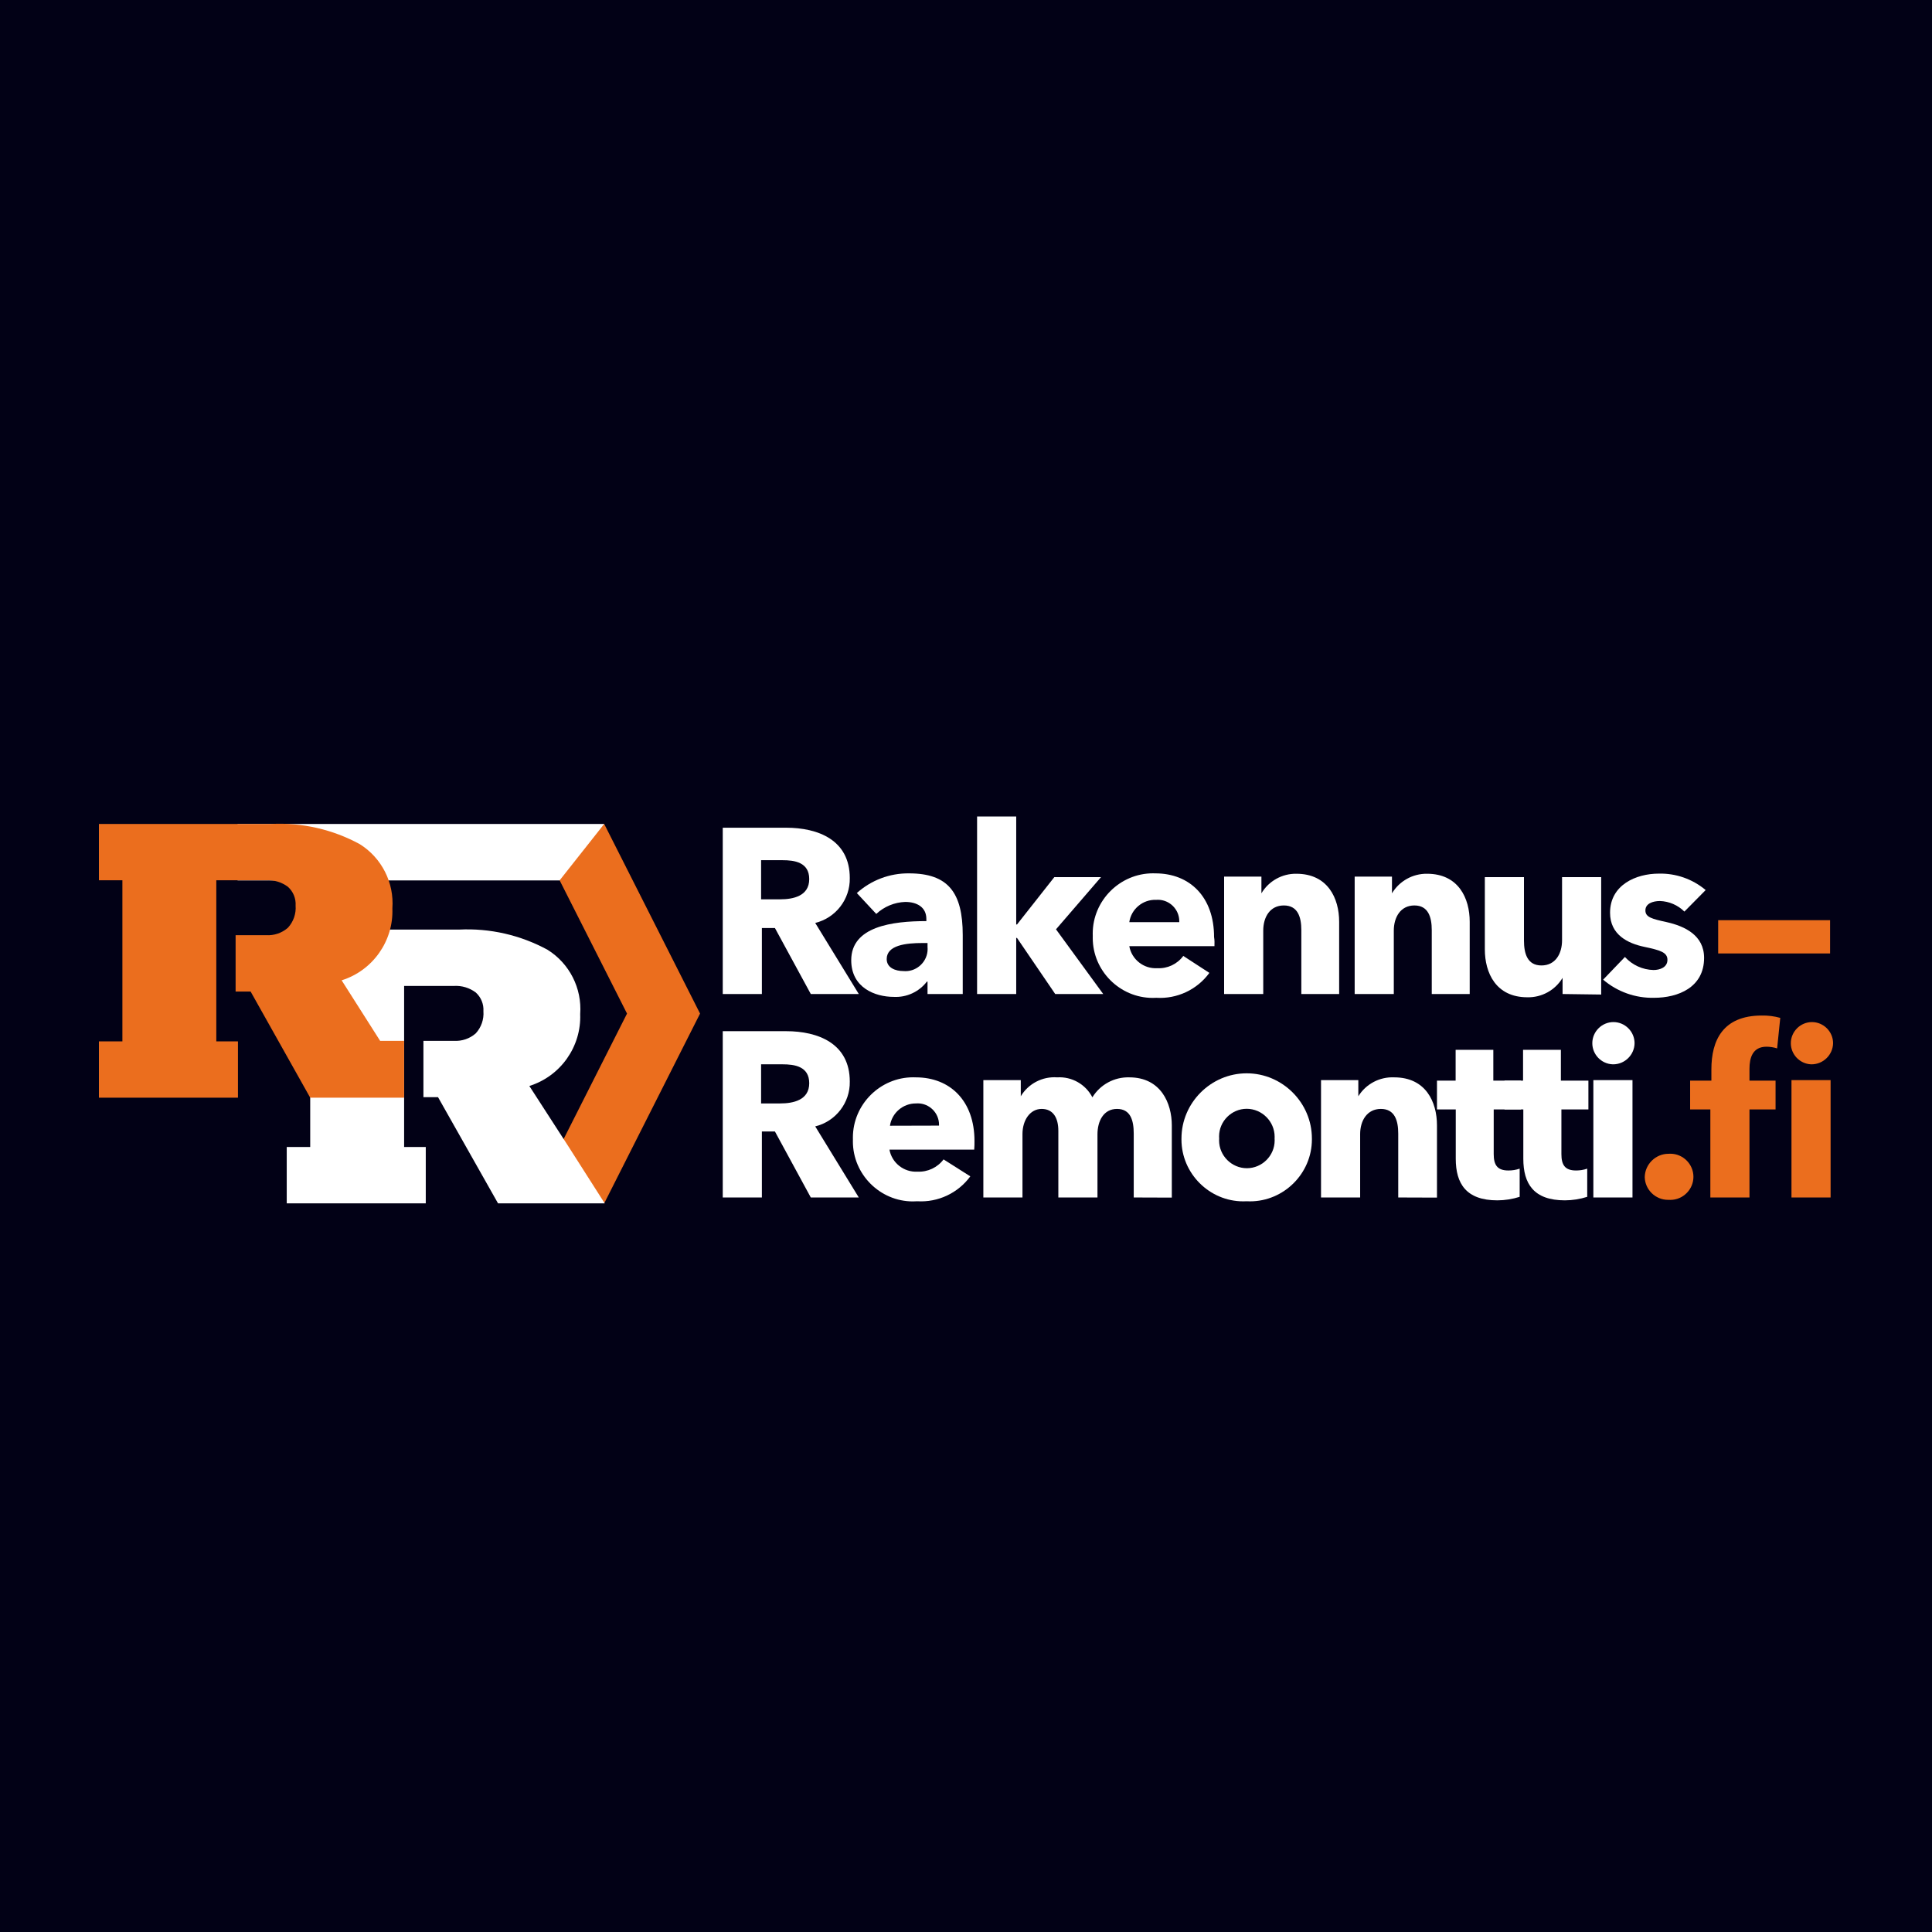 <svg xmlns="http://www.w3.org/2000/svg" xmlns:xlink="http://www.w3.org/1999/xlink" xmlns:serif="http://www.serif.com/" width="100%" height="100%" viewBox="0 0 1000 1000" xml:space="preserve" style="fill-rule:evenodd;clip-rule:evenodd;stroke-linejoin:round;stroke-miterlimit:2;"><rect id="rakrem" x="0" y="0" width="1000" height="1000" style="fill:#020116;"></rect><g id="Layer_2"><g id="Layer_1-2"><path d="M419.664,514.499l-18.565,-34.159l-6.751,-0l0,34.159l-20.252,0l-0,-86.074l32.809,0c16.54,0 32.944,6.346 32.944,26.059c0.215,10.937 -7.259,20.64 -17.889,23.223l22.548,36.792l-24.844,0Zm-14.649,-69.264l-11.072,-0l0,20.253l9.857,-0c6.751,-0 15.054,-1.688 15.054,-10.464c0,-8.776 -7.696,-9.789 -13.839,-9.789Z" style="fill:#fff;fill-rule:nonzero;"></path><path d="M443.495,462.247c7.397,-6.67 17.044,-10.311 27.004,-10.194c20.252,0 27.813,9.924 27.813,31.932l0,30.514l-18.227,0l-0,-6.413l-0.338,-0c-4.06,5.294 -10.485,8.253 -17.147,7.898c-9.654,0 -22.008,-4.725 -22.008,-18.97c0,-17.484 21.265,-20.252 38.885,-20.252l0,-1.148c0,-5.941 -4.725,-8.776 -10.936,-8.776c-5.579,0.201 -10.902,2.407 -14.987,6.211l-10.059,-10.802Zm36.59,25.856l-2.566,0c-8.708,0 -18.564,1.148 -18.564,8.304c-0,4.59 4.59,6.211 8.641,6.211c0.353,0.032 0.707,0.049 1.062,0.049c6.295,-0 11.476,-5.181 11.476,-11.477c0,-0.354 -0.016,-0.709 -0.049,-1.062l-0,-2.025Z" style="fill:#fff;fill-rule:nonzero;"></path><path d="M571.019,514.499l-24.843,0l-19.78,-29.029l-0.405,0l-0,29.029l-20.253,0l0,-91.88l20.253,0l-0,55.898l0.405,-0l19.308,-24.506l24.168,0l-23.291,27.004l24.438,33.484Z" style="fill:#fff;fill-rule:nonzero;"></path><path d="M628.605,489.723l-44.084,0c1.216,6.886 7.468,11.823 14.447,11.409c5.279,0.302 10.366,-2.089 13.502,-6.345l13.502,8.776c-6.353,8.695 -16.729,13.564 -27.476,12.894c-0.613,0.036 -1.226,0.054 -1.839,0.054c-17.036,0 -31.054,-14.018 -31.054,-31.054c-0,-0.333 0.005,-0.666 0.016,-0.999c-0.017,-0.413 -0.025,-0.827 -0.025,-1.24c0,-17.11 14.079,-31.189 31.189,-31.189c0.414,-0 0.827,0.008 1.24,0.024c17.89,0 30.379,12.287 30.379,32.945c0.27,1.552 0.27,3.24 0.203,4.725Zm-18.228,-12.421c0.008,-0.17 0.012,-0.339 0.012,-0.509c-0,-6.073 -4.998,-11.071 -11.072,-11.071c-0.296,-0 -0.593,0.012 -0.889,0.036c-6.873,-0.279 -12.915,4.737 -13.907,11.544l25.856,-0Z" style="fill:#fff;fill-rule:nonzero;"></path><path d="M673.566,514.499l-0,-33.079c-0,-6.751 -1.823,-12.759 -9.047,-12.759c-7.223,-0 -10.666,6.075 -10.666,13.029l0,32.809l-20.253,0l0,-60.758l19.308,0l-0,8.641c3.773,-6.368 10.691,-10.241 18.092,-10.126c16.27,-0 22.143,12.692 22.143,24.843l0,37.4l-19.577,0Z" style="fill:#fff;fill-rule:nonzero;"></path><path d="M741.075,514.499l-0,-33.079c-0,-6.751 -1.823,-12.759 -8.979,-12.759c-7.156,-0 -10.666,6.075 -10.666,13.029l-0,32.809l-20.253,0l-0,-60.758l19.307,0l0,8.641c3.816,-6.359 10.745,-10.223 18.16,-10.126c16.27,-0 22.076,12.692 22.076,24.843l-0,37.4l-19.645,0Z" style="fill:#fff;fill-rule:nonzero;"></path><path d="M808.786,514.499l0,-8.371c-3.813,6.385 -10.792,10.236 -18.227,10.059c-16.27,-0 -22.008,-12.624 -22.008,-24.776l-0,-37.4l20.253,0l-0,32.809c-0,6.751 1.755,12.895 9.046,12.895c7.291,-0 10.666,-6.144 10.666,-13.03l0,-32.674l20.253,0l-0,60.758l-19.983,-0.27Z" style="fill:#fff;fill-rule:nonzero;"></path><path d="M871.84,471.833c-3.371,-3.342 -7.88,-5.295 -12.624,-5.468c-3.781,0 -7.561,1.35 -7.561,4.861c-0,3.51 3.307,4.388 11.071,6.076c9.249,2.093 19.308,6.751 19.308,18.497c-0,15.325 -13.502,20.658 -25.856,20.658c-9.652,0.234 -19.058,-3.109 -26.396,-9.384l11.274,-11.746c3.797,4.174 9.143,6.615 14.784,6.751c3.308,-0 7.224,-1.351 7.224,-5.266c-0,-3.916 -3.781,-4.996 -12.085,-6.751c-8.303,-1.755 -17.619,-6.143 -17.619,-17.62c-0,-14.447 13.501,-20.253 25.18,-20.253c8.867,-0.234 17.518,2.794 24.304,8.507l-11.004,11.138Z" style="fill:#fff;fill-rule:nonzero;"></path><path d="M419.664,619.813l-18.565,-34.159l-6.751,-0l0,34.159l-20.252,0l-0,-86.074l32.809,0c16.54,0 32.944,6.346 32.944,26.059c0.215,10.937 -7.259,20.64 -17.889,23.223l22.548,36.792l-24.844,0Zm-14.649,-68.926l-11.072,-0l0,20.252l9.857,0c6.751,0 15.054,-1.687 15.054,-10.464c0,-8.776 -7.696,-9.788 -13.839,-9.788Z" style="fill:#fff;fill-rule:nonzero;"></path><path d="M504.253,595.037l-43.881,0c1.246,6.896 7.52,11.827 14.515,11.409c5.269,0.253 10.333,-2.127 13.501,-6.345l13.84,8.776c-6.361,8.685 -16.731,13.551 -27.476,12.894c-0.747,0.054 -1.496,0.081 -2.245,0.081c-17.036,0 -31.054,-14.018 -31.054,-31.054c-0,-0.342 0.005,-0.684 0.017,-1.026c-0.01,-0.325 -0.016,-0.65 -0.016,-0.975c0,-17.11 14.08,-31.189 31.19,-31.189c0.455,-0 0.91,0.01 1.365,0.029c17.89,0 30.379,12.287 30.379,32.945c0,1.283 0,2.97 -0.135,4.455Zm-18.227,-12.421c0.007,-0.17 0.011,-0.339 0.011,-0.509c0,-6.036 -4.967,-11.004 -11.004,-11.004c-0.296,0 -0.593,0.012 -0.889,0.036c-6.724,-0.071 -12.527,4.891 -13.502,11.544l25.384,-0.067Z" style="fill:#fff;fill-rule:nonzero;"></path><path d="M586.817,619.813l-0,-33.079c-0,-6.751 -1.621,-12.759 -8.642,-12.759c-7.02,-0 -10.126,6.345 -10.126,13.164l0,32.674l-20.253,0l0,-34.497c0,-6.751 -2.7,-11.341 -8.641,-11.341c-5.941,-0 -9.924,5.738 -9.924,13.029l0,32.809l-20.252,0l-0,-60.758l19.375,0l-0,8.371c3.922,-6.545 11.224,-10.34 18.835,-9.789c7.572,-0.473 14.743,3.59 18.227,10.329c4.054,-6.607 11.356,-10.555 19.105,-10.329c16.405,0 22.008,13.502 22.008,24.844l0,37.4l-19.712,-0.068Z" style="fill:#fff;fill-rule:nonzero;"></path><path d="M645.279,621.771c-0.586,0.032 -1.172,0.048 -1.759,0.048c-17.554,0 -31.999,-14.445 -31.999,-31.999c-0,-0.174 0.001,-0.347 0.004,-0.521c-0,-18.517 15.237,-33.754 33.754,-33.754c18.518,-0 33.755,15.237 33.755,33.754c0.002,0.15 0.003,0.3 0.003,0.45c0,17.591 -14.475,32.067 -32.067,32.067c-0.564,-0 -1.127,-0.015 -1.691,-0.045Zm0,-47.864c-7.841,0.015 -14.285,6.471 -14.285,14.312c0,0.36 0.014,0.721 0.041,1.08c-0.022,0.328 -0.034,0.656 -0.034,0.985c0,7.888 6.491,14.379 14.38,14.379c7.888,0 14.379,-6.491 14.379,-14.379c0,-0.329 -0.011,-0.657 -0.034,-0.985c0.018,-0.292 0.027,-0.585 0.027,-0.877c-0,-7.947 -6.527,-14.492 -14.474,-14.515Z" style="fill:#fff;fill-rule:nonzero;"></path><path d="M723.725,619.813l-0,-33.079c-0,-6.751 -1.823,-12.759 -8.979,-12.759c-7.156,-0 -10.734,6.075 -10.734,13.029l0,32.809l-20.252,0l-0,-60.758l19.307,0l0,8.371c3.952,-6.378 11.07,-10.131 18.565,-9.789c16.337,0 22.143,12.692 22.143,24.844l0,37.4l-20.05,-0.068Z" style="fill:#fff;fill-rule:nonzero;"></path><path d="M773.142,574.245l-0,23.088c-0,5.603 1.822,8.506 7.561,8.506c1.997,0.021 3.983,-0.298 5.873,-0.945l-0,14.582c-3.732,1.195 -7.626,1.809 -11.544,1.822c-16.135,0 -21.536,-8.641 -21.536,-21.535l0,-25.518l-9.721,-0l0,-14.92l9.654,0l-0,-15.932l19.51,0l-0,15.932l14.244,0l0,14.92l-14.041,-0Z" style="fill:#fff;fill-rule:nonzero;"></path><path d="M808.179,574.245l-0,23.088c-0,5.603 1.822,8.506 7.561,8.506c1.975,0.016 3.938,-0.303 5.805,-0.945l0,14.582c-3.733,1.189 -7.625,1.804 -11.544,1.822c-16.202,0 -21.535,-8.641 -21.535,-21.535l0,-25.518l-9.721,-0l-0,-14.92l9.586,0l0,-15.932l19.578,0l-0,15.932l14.244,0l0,14.92l-13.974,-0Z" style="fill:#fff;fill-rule:nonzero;"></path><path d="M834.642,550.887c-5.816,-0.252 -10.464,-5.105 -10.464,-10.927c0,-5.999 4.937,-10.936 10.937,-10.936c5.996,-0 10.931,4.93 10.936,10.926c-0.07,6.024 -5.046,10.942 -11.07,10.942c-0.113,-0 -0.226,-0.002 -0.339,-0.005Zm-9.924,68.926l0,-60.758l20.253,0l0,60.758l-20.253,0Z" style="fill:#fff;fill-rule:nonzero;"></path><path d="M863.671,621.028c-0.113,0.004 -0.227,0.005 -0.34,0.005c-6.492,0 -11.871,-5.261 -12.014,-11.751c0.11,-6.689 5.664,-12.122 12.354,-12.084c0.299,-0.023 0.598,-0.034 0.898,-0.034c6.555,-0 11.949,5.394 11.949,11.949c-0,6.555 -5.394,11.949 -11.949,11.949c-0.3,0 -0.599,-0.011 -0.898,-0.034Z" style="fill:#eb6e1e;fill-rule:nonzero;"></path><path d="M919.839,542.65c-1.769,-0.564 -3.612,-0.86 -5.469,-0.877c-7.291,-0 -8.843,5.873 -8.843,11.409l-0,6.143l13.502,0l-0,14.92l-13.502,-0l-0,45.568l-20.253,0l0,-45.568l-10.464,-0l0,-14.92l11.004,0l0,-5.873c0,-14.852 5.873,-27.814 26.059,-27.814c3.238,-0.072 6.468,0.337 9.586,1.215l-1.62,15.797Zm17.484,8.237c-5.788,-0.287 -10.396,-5.128 -10.396,-10.924c0,-5.999 4.937,-10.936 10.937,-10.936c5.994,-0 10.929,4.929 10.936,10.923c-0.107,6.035 -5.101,10.942 -11.137,10.942c-0.113,-0 -0.226,-0.002 -0.34,-0.005Zm-10.058,68.926l-0,-60.758l20.252,0l0,60.758l-20.252,0Z" style="fill:#eb6e1e;fill-rule:nonzero;"></path><path d="M312.73,622.851l-30.109,-15.257l41.923,-82.968l-41.923,-82.902l30.109,-15.257l49.619,98.159l-49.619,98.225Z" style="fill:#eb6e1e;fill-rule:nonzero;"></path><path d="M289.642,455.699l-166.68,-0l0,-29.232l189.768,0l-23.088,29.232Z" style="fill:#fff;fill-rule:nonzero;"></path><path d="M148.413,593.687l12.152,0l-0,-83.306l-12.152,0l-0,-29.231l89.179,-0c15.95,-0.795 31.814,2.826 45.839,10.464c11.349,7.093 17.861,19.935 16.877,33.282c0.638,16.872 -10.204,32.189 -26.328,37.197l20.252,31.324l18.768,29.434l-55.222,0l-31.055,-54.952l-7.561,-0l0,-29.164l15.798,-0c4.116,0.252 8.17,-1.132 11.274,-3.848c2.864,-3.104 4.309,-7.266 3.983,-11.477c0.234,-3.677 -1.236,-7.265 -3.983,-9.721c-3.242,-2.419 -7.237,-3.615 -11.274,-3.375l-25.789,-0l0,83.373l11.207,0l-0,29.164l-71.965,0l-0,-29.164Z" style="fill:#fff;fill-rule:nonzero;"></path><path d="M51.2,539.005l12.152,-0l-0,-83.374l-12.152,0l0,-29.164l89.179,0c15.95,-0.794 31.814,2.827 45.839,10.464c11.349,7.093 17.861,19.935 16.877,33.282c0.647,16.854 -10.163,32.165 -26.261,37.198l19.915,31.324l12.422,-0l0,29.434l-48.606,-0l-30.852,-54.952l-7.764,-0l0,-29.164l15.798,-0c4.116,0.252 8.17,-1.132 11.274,-3.848c2.864,-3.104 4.309,-7.266 3.983,-11.477c0.234,-3.677 -1.236,-7.265 -3.983,-9.721c-3.242,-2.42 -7.237,-3.616 -11.274,-3.376l-25.789,0l0,83.374l11.207,-0l-0,29.164l-71.965,-0l0,-29.164Z" style="fill:#eb6e1e;fill-rule:nonzero;"></path><rect x="889.325" y="476.289" width="57.923" height="17.215" style="fill:#eb6e1e;"></rect></g></g></svg>